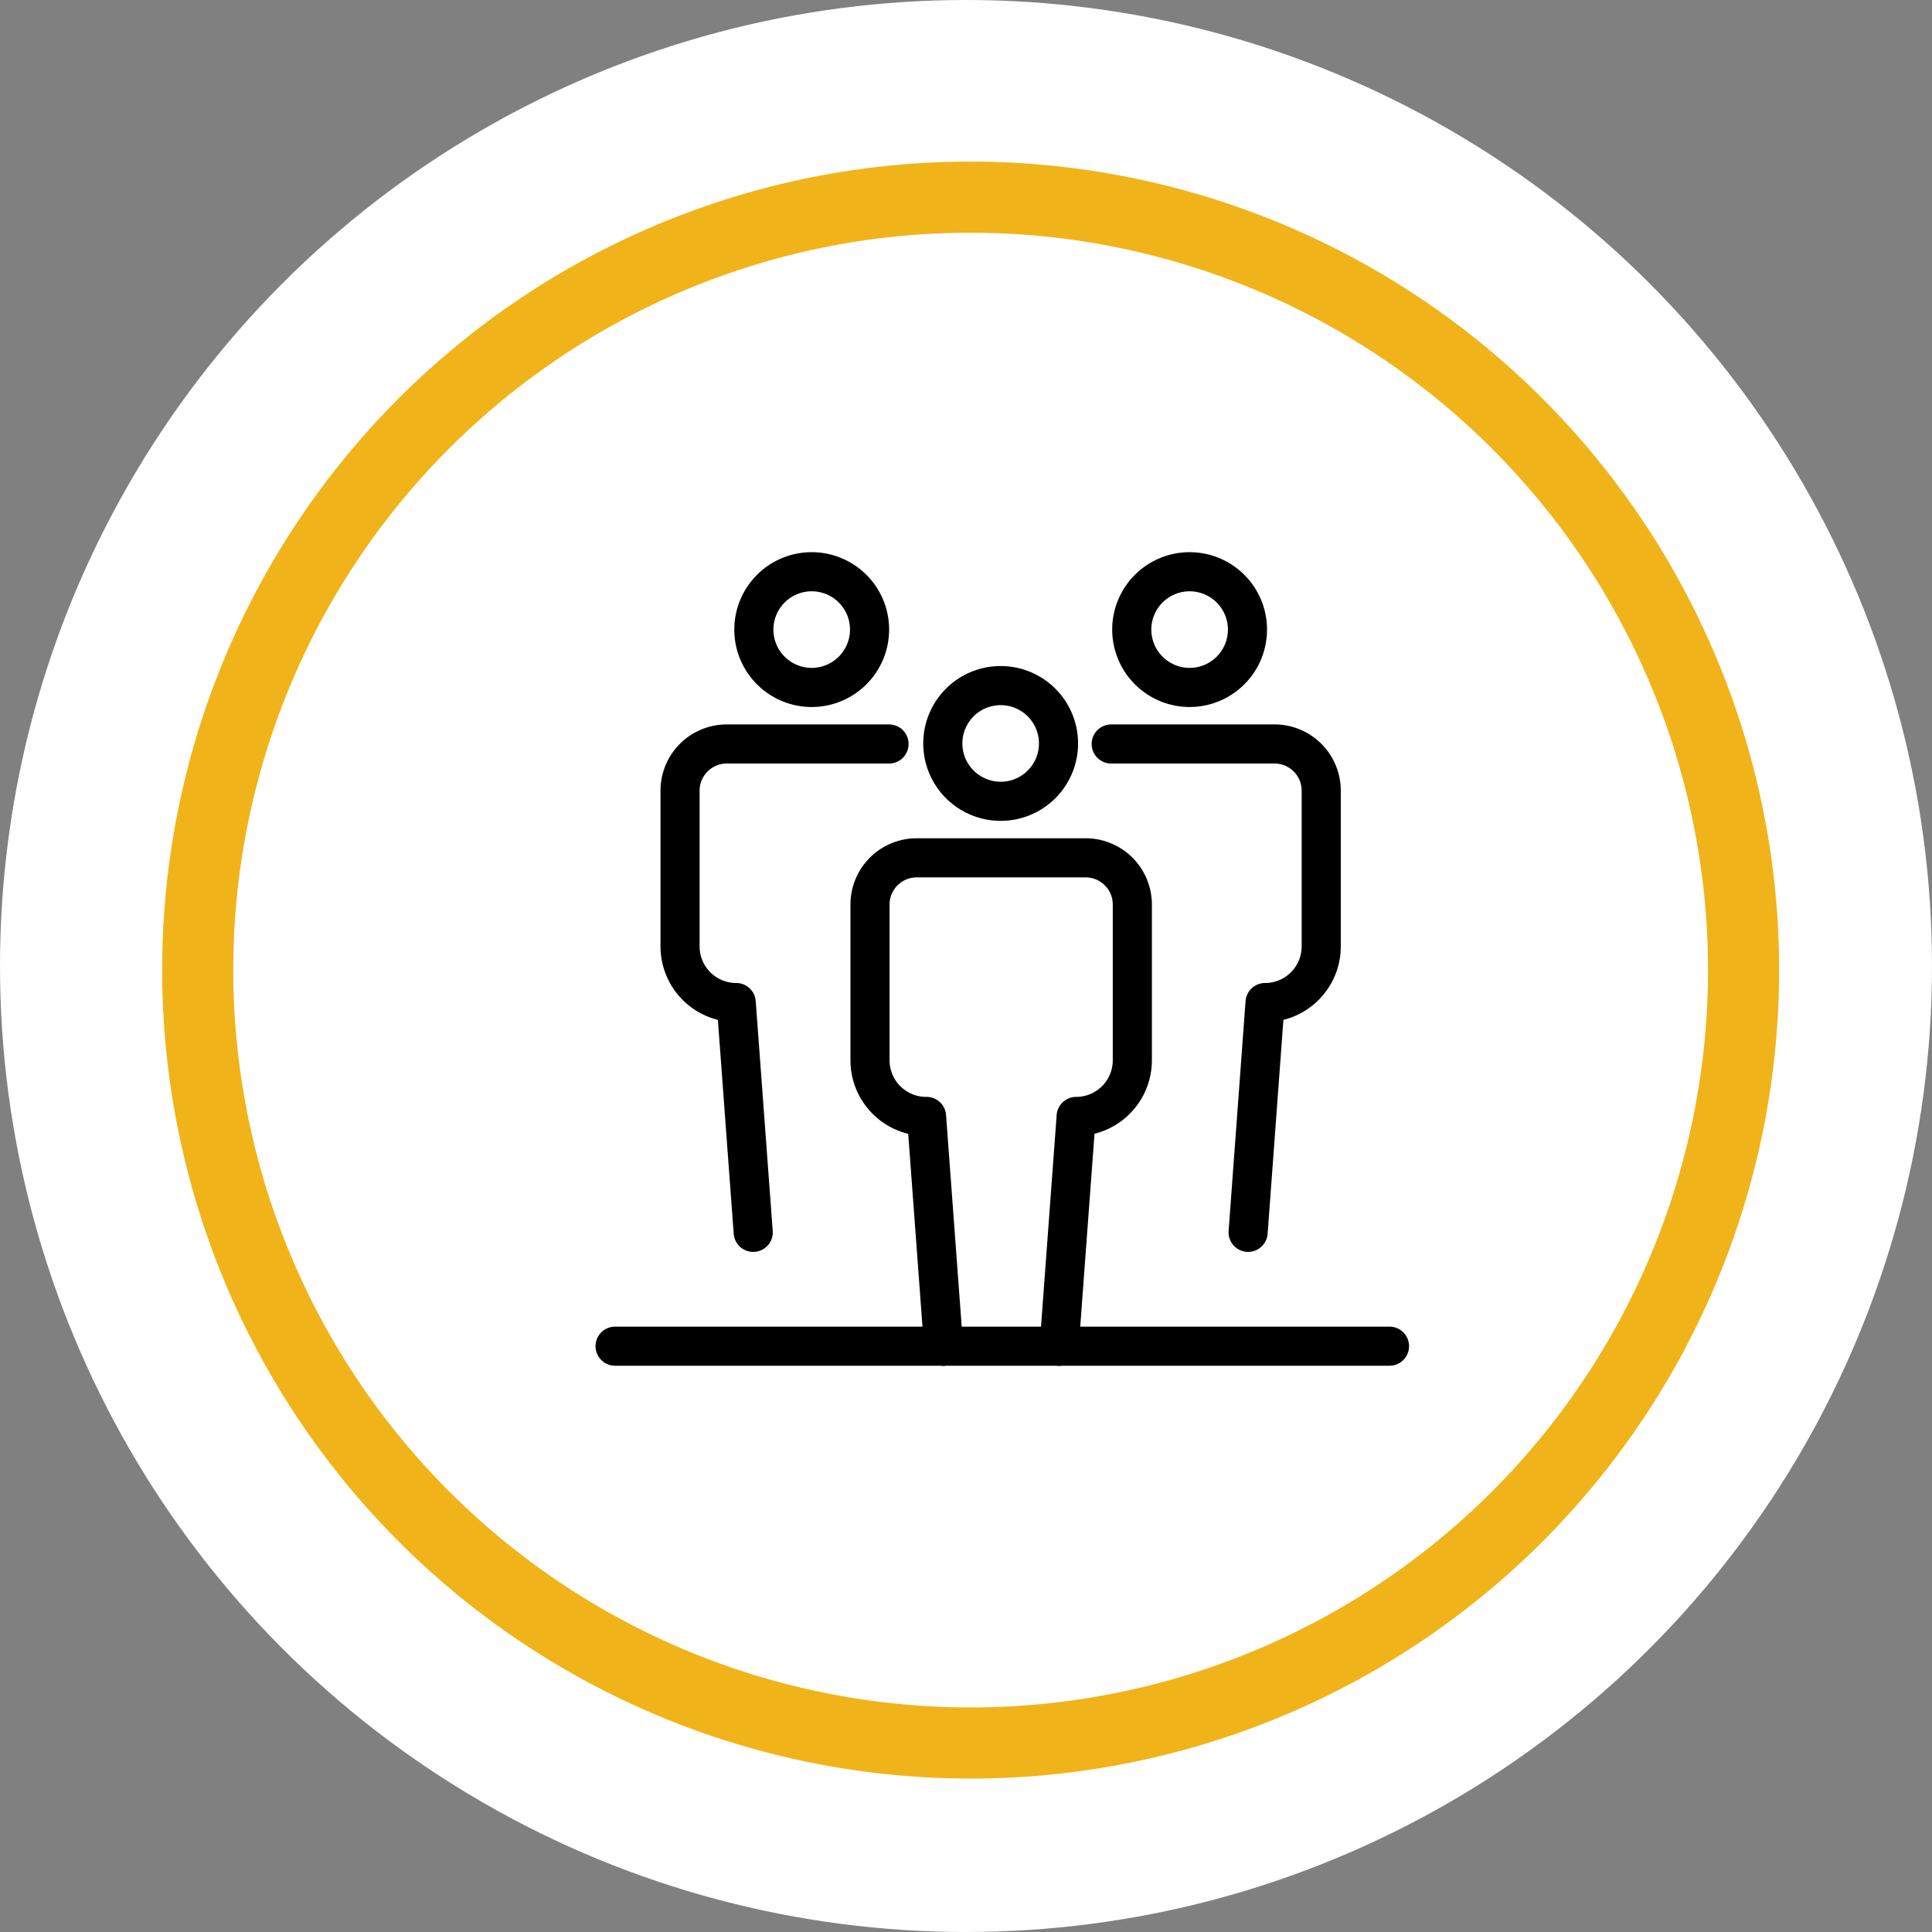 <svg xmlns="http://www.w3.org/2000/svg" xmlns:xlink="http://www.w3.org/1999/xlink" width="163" height="163.001" viewBox="0 0 163 163.001">
  <rect x="0" y="0" width="163" height="163.001" fill="#808080" stroke="none"/>
  <defs>
    <clipPath id="clip-path">
      <rect id="Rectangle_693" data-name="Rectangle 693" width="149.475" height="149.695" fill="none" stroke="#f0b41a" stroke-width="6"/>
    </clipPath>
    <clipPath id="clip-path-2">
      <rect id="Rectangle_879" data-name="Rectangle 879" width="75.324" height="77.325" transform="translate(-4 -6)" fill="none" stroke="#000" stroke-width="3.3"/>
    </clipPath>
  </defs>
  <g id="Group_762" data-name="Group 762" transform="translate(19733 -852.756)">
    <g id="Group_664" data-name="Group 664" transform="translate(-21046 -7872.244)">
      <circle id="Ellipse_13" data-name="Ellipse 13" cx="81.5" cy="81.5" r="81.5" transform="translate(1313 8725)" fill="#fff"/>
      <g id="Group_306" data-name="Group 306" transform="translate(1320 8732)">
        <g id="Group_306-2" data-name="Group 306" transform="translate(0 0)" clip-path="url(#clip-path)">
          <path id="Path_80" data-name="Path 80" d="M73.958,8.8A65.21,65.21,0,1,1,8.844,74.012,65.162,65.162,0,0,1,73.958,8.8" transform="translate(0.839 0.835)" fill="none" stroke="#f0b41a" stroke-width="6"/>
        </g>
      </g>
    </g>
    <g id="Group_704" data-name="Group 704" transform="translate(-19682.1 900)">
      <g id="Group_703" data-name="Group 703" clip-path="url(#clip-path-2)">
        <line id="Line_93" data-name="Line 93" x2="9.755" transform="translate(28.705 66.331)" fill="none" stroke="#000" stroke-linecap="round" stroke-linejoin="round" stroke-width="3.3"/>
        <line id="Line_94" data-name="Line 94" x2="27.711" transform="translate(0.994 66.331)" fill="none" stroke="#000" stroke-linecap="round" stroke-linejoin="round" stroke-width="3.3"/>
        <line id="Line_95" data-name="Line 95" x2="27.871" transform="translate(38.46 66.331)" fill="none" stroke="#000" stroke-linecap="round" stroke-linejoin="round" stroke-width="3.3"/>
        <path id="Path_1088" data-name="Path 1088" d="M126.322,12.468a4.881,4.881,0,1,0-4.881-4.881A4.887,4.887,0,0,0,126.322,12.468Z" transform="translate(-76.856 -1.713)" fill="none" stroke="#000" stroke-linecap="round" stroke-linejoin="round" stroke-width="3.3"/>
        <path id="Path_1089" data-name="Path 1089" d="M128.27,83.486,129.7,64.1h0a4.738,4.738,0,0,0,4.738-4.738V46.225a3.941,3.941,0,0,0-3.941-3.941H116.72" transform="translate(-73.868 -26.76)" fill="none" stroke="#000" stroke-linecap="round" stroke-linejoin="round" stroke-width="3.3"/>
        <path id="Path_1090" data-name="Path 1090" d="M39.48,12.468a4.881,4.881,0,1,1,4.881-4.881A4.887,4.887,0,0,1,39.48,12.468Z" transform="translate(-21.897 -1.713)" fill="none" stroke="#000" stroke-linecap="round" stroke-linejoin="round" stroke-width="3.3"/>
        <path id="Path_1091" data-name="Path 1091" d="M23.808,83.486,22.374,64.1h0a4.738,4.738,0,0,1-4.738-4.738V46.225a3.941,3.941,0,0,1,3.941-3.941H35.267" transform="translate(-11.161 -26.76)" fill="none" stroke="#000" stroke-linecap="round" stroke-linejoin="round" stroke-width="3.3"/>
        <path id="Path_1092" data-name="Path 1092" d="M82.9,38.633a4.881,4.881,0,1,0-4.881-4.881A4.887,4.887,0,0,0,82.9,38.633Z" transform="translate(-49.376 -18.272)" fill="none" stroke="#000" stroke-linecap="round" stroke-linejoin="round" stroke-width="3.3"/>
        <path id="Path_1093" data-name="Path 1093" d="M77.248,109.65l1.434-19.382h0a4.738,4.738,0,0,0,4.738-4.738V72.389a3.941,3.941,0,0,0-3.941-3.941H65.229a3.941,3.941,0,0,0-3.941,3.941v13.14a4.738,4.738,0,0,0,4.739,4.738h.031l1.434,19.382" transform="translate(-38.787 -43.319)" fill="none" stroke="#000" stroke-linecap="round" stroke-linejoin="round" stroke-width="3.3"/>
      </g>
    </g>
  </g>
</svg>

